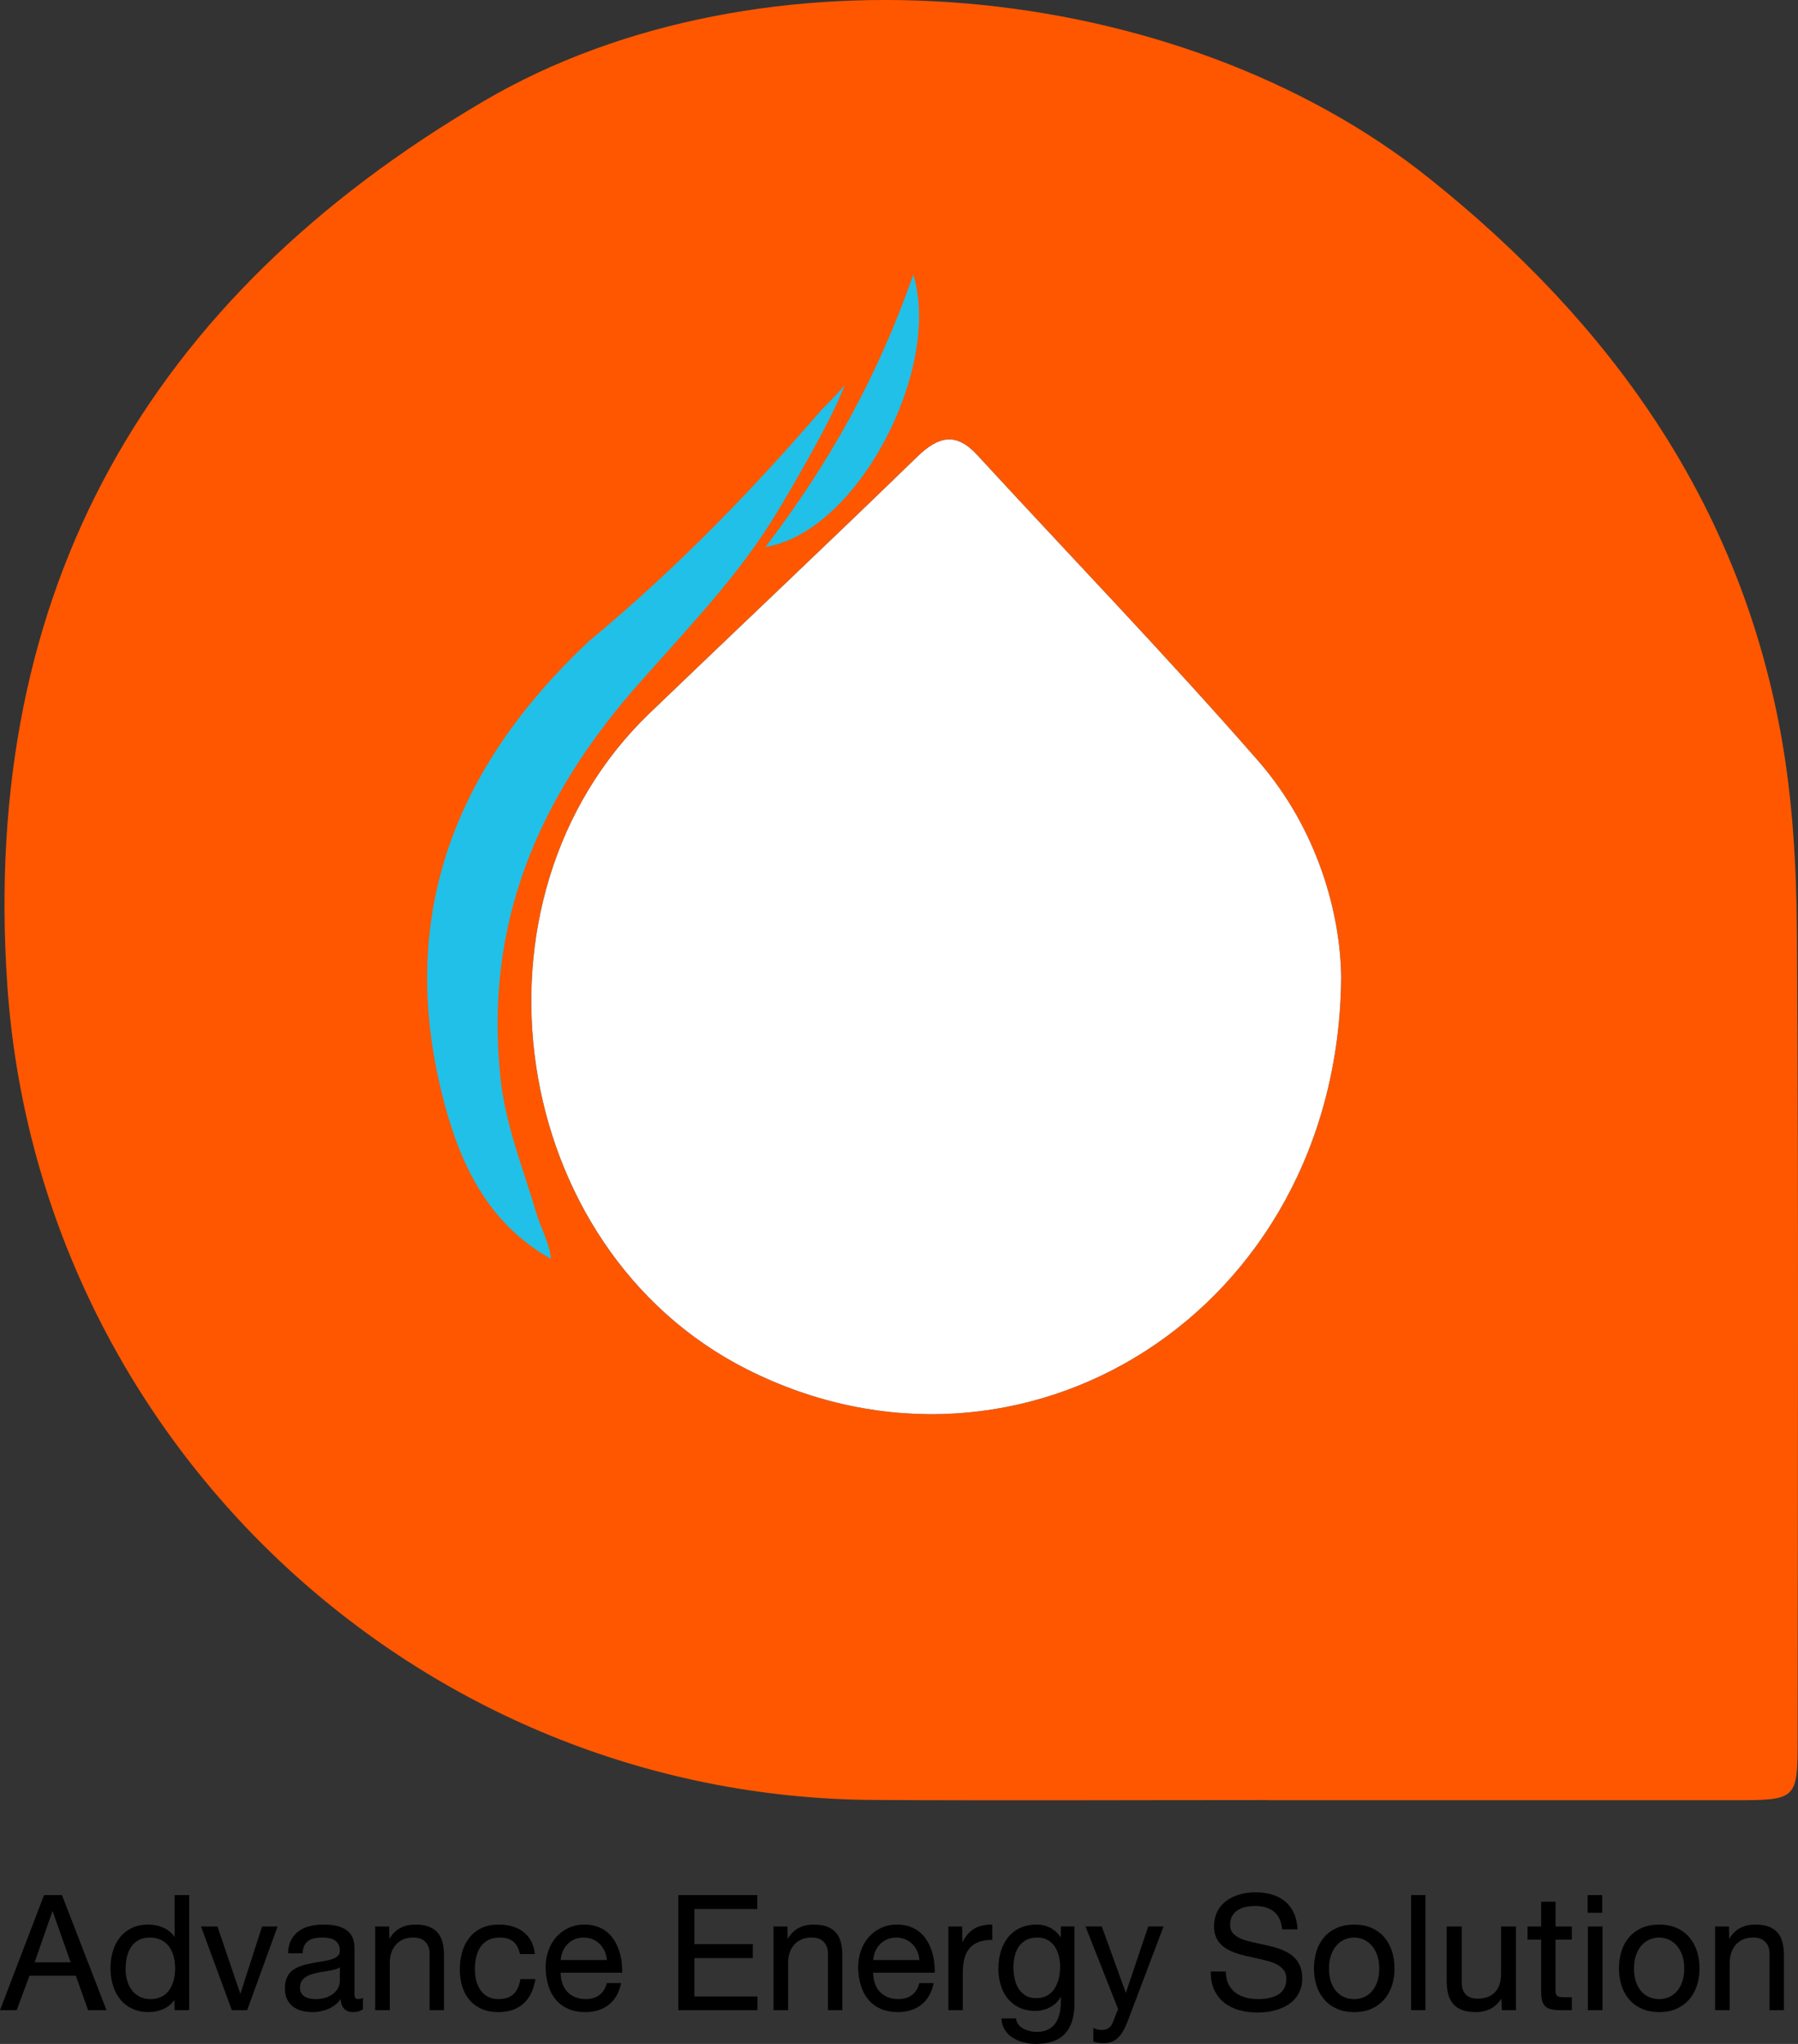 <?xml version="1.0" encoding="UTF-8"?>
<svg id="Layer_1" data-name="Layer 1" xmlns="http://www.w3.org/2000/svg" width="958.03" height="1088.67" viewBox="0 0 958.03 1088.67">
  <rect x="0" y="0" width="958.03" height="1088.67" fill="#333333" stroke="none"/>
  <defs>
    <style>
      .cls-1 {
        fill: #fff;
      }

      .cls-2 {
        fill: #21c0e8;
      }

      .cls-3 {
        fill: #ff5700;
      }
    </style>
  </defs>
  <path class="cls-3" d="m675.32,958.78c-69.9,0-139.79.34-209.69-.06-243.36-1.41-445.44-191.73-461.78-434.59C-10.28,313.95,79.03,158.64,257.93,53.77c147.26-86.32,369.54-65.98,503.83,41.38,96.27,76.97,164.32,171.86,186.96,294.83,6.43,34.9,8.5,71,8.73,106.58.96,142.96.45,285.94.4,428.9-.01,33.35-.16,33.39-34.71,33.4-82.6.03-165.21,0-247.81,0v-.1Z"/>
  <path d="m714.61,520.94c-.28-33.95-12.4-79.24-44.32-115.79-48.47-55.5-99.71-108.58-149.63-162.82-11.39-12.38-20.76-9.92-32.03,1.03-47.18,45.83-95.06,90.93-142.49,136.5-103.16,99.11-75.47,285.25,51.88,349.49,145.78,73.53,314.88-30.13,316.58-208.41Z"/>
  <path class="cls-2" d="m450.14,204.92c-4.33,5.65-10.91,11.64-13.32,14.43-33.95,39.19-73.27,80.88-123.06,122.21-70.95,66.72-102.34,145.45-78,242.16,8.9,35.37,23.67,67.67,57.87,86.84-1.06-8.97-5.43-16.32-7.79-24.27-6.95-23.41-16.29-46.7-18.99-70.67-9.43-83.77,20.39-151.78,74.37-212.44,33.44-37.58,55.08-60.18,75.41-94.63,20.33-34.45,30-53.75,33.51-63.62Z"/>
  <path class="cls-1" d="m714.61,520.94c-1.7,178.28-170.8,281.94-316.58,208.41-127.36-64.24-155.04-250.39-51.88-349.49,47.43-45.57,95.31-90.67,142.49-136.5,11.27-10.94,20.64-13.41,32.03-1.03,49.92,54.24,101.16,107.32,149.63,162.82,31.92,36.55,44.04,81.84,44.32,115.79Z"/>
  <path class="cls-2" d="m486.62,146.33c15.34,49.34-29.16,136.96-78.74,144.98,34.62-45.23,60.24-91.98,78.74-144.98Z"/>
  <g>
    <path d="m33.02,1009.4l23.73,61.29h-9.81l-6.53-18.34H15.7l-6.81,18.34H0l23.46-61.29h9.57Zm4.63,35.81l-9.66-27.38-9.54,27.38h19.19Z"/>
    <path d="m93.03,1070.7l-.12-5.4c-.69,1-1.53,1.9-2.51,2.7-.98.8-2.06,1.47-3.25,2.02s-2.45.97-3.79,1.26c-1.34.29-2.71.43-4.12.43-2.29,0-4.38-.29-6.27-.86-1.89-.57-3.59-1.38-5.11-2.41s-2.83-2.27-3.96-3.71c-1.12-1.44-2.06-3.04-2.81-4.78-.75-1.75-1.3-3.61-1.67-5.58-.37-1.97-.55-4.02-.55-6.15,0-3.15.42-6.12,1.26-8.92.84-2.8,2.09-5.25,3.76-7.36s3.76-3.77,6.27-5c2.51-1.23,5.46-1.84,8.83-1.84,1.23,0,2.49.11,3.79.34,1.3.23,2.56.59,3.8,1.1,1.24.51,2.41,1.2,3.53,2.05s2.09,1.91,2.93,3.16v-22.35h7.79v61.29h-7.79Zm-26.12-21.86c0,2,.26,3.96.78,5.87.52,1.91,1.32,3.61,2.41,5.11,1.08,1.49,2.46,2.69,4.14,3.6,1.68.91,3.68,1.36,6.01,1.36,1.61,0,3.06-.21,4.32-.64,1.27-.43,2.39-1.03,3.36-1.79.97-.77,1.79-1.67,2.47-2.71.67-1.04,1.23-2.17,1.67-3.37.44-1.21.76-2.47.95-3.79.19-1.32.29-2.65.29-4,0-1.43-.11-2.83-.32-4.2-.21-1.37-.55-2.66-1.01-3.88s-1.05-2.33-1.76-3.36c-.72-1.02-1.57-1.91-2.58-2.65s-2.15-1.33-3.43-1.75-2.74-.63-4.35-.63c-2.41,0-4.45.47-6.1,1.41s-2.99,2.19-4,3.76c-1.01,1.56-1.74,3.36-2.18,5.38-.44,2.02-.66,4.12-.66,6.29Z"/>
    <path d="m123.54,1070.7l-16.44-44.58h8.77l12.2,35.91,11.56-35.91h8.28l-16.22,44.58h-8.16Z"/>
    <path d="m193.39,1070.21c-.7.49-1.48.86-2.36,1.12-.88.25-1.89.38-3.04.38-.92,0-1.77-.14-2.54-.43-.78-.29-1.45-.72-2.02-1.29s-1.02-1.29-1.35-2.16c-.33-.87-.49-1.89-.49-3.05-.86,1.17-1.85,2.18-2.96,3.05-1.11.87-2.33,1.59-3.63,2.16s-2.68,1-4.11,1.29c-1.43.29-2.88.43-4.35.43-2.02,0-3.92-.23-5.7-.69s-3.34-1.2-4.68-2.21c-1.34-1.01-2.4-2.31-3.17-3.89-.78-1.58-1.17-3.51-1.17-5.78,0-1.72.19-3.21.58-4.48.39-1.27.92-2.36,1.59-3.28.67-.92,1.48-1.69,2.41-2.31.93-.62,1.94-1.15,3.02-1.58,1.08-.43,2.23-.79,3.43-1.09,1.21-.3,2.43-.57,3.68-.81.9-.18,1.89-.36,2.96-.52,1.07-.16,2.15-.34,3.22-.54s2.12-.42,3.13-.69,1.91-.6,2.68-1.01c.78-.41,1.4-.91,1.87-1.5.47-.59.71-1.31.71-2.15,0-1.53-.28-2.77-.84-3.71-.56-.94-1.29-1.67-2.18-2.18-.89-.51-1.9-.85-3.04-1.03-1.13-.17-2.26-.26-3.39-.26-1.47,0-2.83.13-4.08.38s-2.33.7-3.23,1.33-1.64,1.5-2.18,2.59c-.54,1.09-.84,2.47-.9,4.12h-7.79c.08-2.82.64-5.21,1.69-7.16,1.04-1.95,2.42-3.54,4.14-4.75,1.72-1.22,3.69-2.09,5.92-2.62,2.23-.53,4.59-.8,7.08-.8,1.31,0,2.63.06,3.97.18,1.34.12,2.62.35,3.85.69,1.23.34,2.37.8,3.43,1.39,1.06.59,1.99,1.35,2.79,2.27s1.42,2.03,1.87,3.33c.45,1.3.67,2.83.67,4.58v22.6c0,.82,0,1.52.02,2.1,0,.58.07,1.06.18,1.44.11.38.31.66.58.83.28.17.68.26,1.21.26.27,0,.61-.04,1.03-.12.42-.08.91-.25,1.49-.49v6.04Zm-25.23-5.43c2.33,0,4.31-.32,5.95-.95,1.64-.63,2.97-1.43,4-2.38,1.03-.95,1.79-1.99,2.27-3.13.48-1.13.72-2.2.72-3.2v-7.27c-.63.43-1.42.78-2.36,1.06-.94.28-1.97.52-3.08.72-1.11.21-2.28.4-3.5.58-1.22.18-2.41.4-3.57.66-1.17.26-2.28.58-3.34.97-1.06.39-1.99.88-2.79,1.47-.8.59-1.43,1.32-1.9,2.19-.47.87-.71,1.92-.71,3.14s.22,2.14.67,2.91c.45.78,1.06,1.41,1.82,1.89.77.48,1.65.82,2.65,1.03,1,.21,2.05.31,3.16.31Z"/>
    <path d="m207.34,1026.12l.12,6.65c1.51-2.6,3.41-4.52,5.69-5.78,2.28-1.26,5.03-1.89,8.26-1.89,2.98,0,5.45.41,7.4,1.23,1.95.82,3.51,1.95,4.66,3.4,1.15,1.45,1.96,3.18,2.42,5.18.46,2,.69,4.18.69,6.53v29.25h-7.67v-30.02c0-2.7-.75-4.82-2.25-6.36-1.5-1.54-3.63-2.32-6.39-2.32-2.11,0-3.95.35-5.52,1.06-1.57.71-2.88,1.67-3.92,2.88-1.04,1.22-1.82,2.64-2.35,4.28-.52,1.64-.78,3.38-.78,5.24v25.24h-7.79v-44.58h7.42Z"/>
    <path d="m273.6,1034.27c-1.72-1.51-4.09-2.27-7.11-2.27-2.58,0-4.73.47-6.45,1.41-1.73.94-3.11,2.2-4.14,3.77s-1.77,3.38-2.21,5.43c-.44,2.04-.66,4.16-.66,6.35,0,1.35.1,2.67.31,3.97.2,1.3.52,2.53.95,3.71.43,1.18.98,2.26,1.64,3.25.66.99,1.46,1.85,2.39,2.58s2,1.29,3.2,1.7c1.21.41,2.57.61,4.08.61,3.52,0,6.21-.91,8.1-2.73,1.88-1.82,3.08-4.47,3.59-7.94h8.03c-.49,2.76-1.25,5.23-2.28,7.42s-2.36,4.03-3.99,5.53c-1.63,1.5-3.55,2.65-5.78,3.45-2.23.8-4.78,1.2-7.67,1.2-3.41,0-6.41-.57-8.98-1.7-2.58-1.13-4.72-2.71-6.44-4.74-1.72-2.02-3.01-4.43-3.88-7.21-.87-2.78-1.3-5.82-1.3-9.11s.42-6.39,1.26-9.29c.84-2.9,2.12-5.43,3.83-7.59,1.72-2.16,3.88-3.86,6.5-5.11,2.62-1.25,5.7-1.87,9.26-1.87,2.51,0,4.88.32,7.08.95,2.21.63,4.16,1.6,5.86,2.9,1.7,1.3,3.09,2.93,4.17,4.91s1.75,4.29,1.99,6.95h-7.91c-.57-2.84-1.72-5.02-3.43-6.53Z"/>
    <path d="m330.91,1056.26c-.47,2.51-1.26,4.73-2.36,6.65-1.1,1.92-2.47,3.54-4.11,4.84-1.64,1.31-3.51,2.29-5.61,2.96-2.11.66-4.4,1-6.87,1-3.56,0-6.64-.58-9.26-1.75-2.62-1.17-4.8-2.79-6.55-4.88-1.75-2.08-3.07-4.56-3.96-7.44s-1.39-6.01-1.49-9.43c0-3.33.5-6.41,1.5-9.23,1-2.82,2.42-5.26,4.25-7.31,1.83-2.05,4.02-3.66,6.56-4.83,2.54-1.17,5.35-1.75,8.42-1.75,2.68,0,5.04.39,7.08,1.17,2.04.78,3.82,1.82,5.32,3.14s2.76,2.84,3.77,4.55c1.01,1.72,1.81,3.53,2.41,5.43.59,1.9,1.01,3.83,1.24,5.78.23,1.95.33,3.81.29,5.57h-32.81c0,1.92.27,3.73.81,5.43.54,1.7,1.37,3.18,2.48,4.46s2.51,2.29,4.2,3.04c1.69.75,3.67,1.12,5.96,1.12,1.37,0,2.65-.17,3.85-.51s2.27-.85,3.23-1.55c.96-.69,1.79-1.58,2.48-2.65.69-1.07,1.23-2.34,1.59-3.82h7.54Zm-19.84-24.25c-1.82,0-3.46.32-4.92.95s-2.72,1.49-3.77,2.58c-1.05,1.08-1.89,2.35-2.51,3.8-.62,1.45-1,2.99-1.12,4.63h24.62c-.12-1.68-.51-3.24-1.17-4.69-.65-1.45-1.52-2.71-2.59-3.79s-2.34-1.92-3.79-2.54c-1.45-.62-3.04-.94-4.75-.94Z"/>
    <path d="m403.49,1009.4v7.42h-33.51v18.7h31.12v7.42h-31.12v20.45h33.64v7.3h-42.19v-61.29h42.07Z"/>
    <path d="m419.58,1026.12l.12,6.65c1.51-2.6,3.41-4.52,5.69-5.78,2.28-1.26,5.03-1.89,8.26-1.89,2.98,0,5.45.41,7.4,1.23,1.95.82,3.51,1.95,4.66,3.4,1.15,1.45,1.96,3.18,2.42,5.18.46,2,.69,4.18.69,6.53v29.25h-7.67v-30.02c0-2.7-.75-4.82-2.25-6.36-1.5-1.54-3.63-2.32-6.39-2.32-2.11,0-3.95.35-5.52,1.06-1.57.71-2.88,1.67-3.92,2.88-1.04,1.22-1.82,2.64-2.35,4.28-.52,1.64-.78,3.38-.78,5.24v25.24h-7.79v-44.58h7.42Z"/>
    <path d="m497.44,1056.26c-.47,2.51-1.26,4.73-2.36,6.65-1.1,1.92-2.47,3.54-4.11,4.84s-3.51,2.29-5.61,2.96c-2.11.66-4.4,1-6.87,1-3.56,0-6.64-.58-9.26-1.75-2.62-1.17-4.8-2.79-6.55-4.88-1.75-2.08-3.07-4.56-3.96-7.44s-1.39-6.01-1.49-9.43c0-3.33.5-6.41,1.5-9.23,1-2.82,2.42-5.26,4.25-7.31,1.83-2.05,4.02-3.66,6.56-4.83,2.54-1.17,5.35-1.75,8.42-1.75,2.68,0,5.04.39,7.08,1.17,2.04.78,3.82,1.82,5.32,3.14s2.76,2.84,3.77,4.55,1.81,3.53,2.41,5.43c.59,1.9,1.01,3.83,1.24,5.78s.33,3.81.29,5.57h-32.81c0,1.92.27,3.73.81,5.43.54,1.7,1.37,3.18,2.48,4.46s2.51,2.29,4.2,3.04c1.69.75,3.67,1.12,5.96,1.12,1.37,0,2.65-.17,3.85-.51s2.27-.85,3.23-1.55c.96-.69,1.79-1.58,2.48-2.65.69-1.07,1.23-2.34,1.59-3.82h7.54Zm-19.84-24.25c-1.82,0-3.46.32-4.92.95s-2.72,1.49-3.77,2.58c-1.05,1.08-1.89,2.35-2.51,3.8-.62,1.45-1,2.99-1.12,4.63h24.62c-.12-1.68-.51-3.24-1.17-4.69-.65-1.45-1.52-2.71-2.59-3.79s-2.34-1.92-3.79-2.54c-1.45-.62-3.04-.94-4.75-.94Z"/>
    <path d="m512.64,1026.12l.12,8.4c.88-1.63,1.83-3.05,2.85-4.25,1.02-1.2,2.18-2.18,3.46-2.96,1.29-.78,2.72-1.34,4.29-1.7s3.35-.53,5.34-.51v8.16c-2.94,0-5.42.4-7.42,1.2-2,.8-3.62,1.95-4.84,3.45-1.23,1.5-2.11,3.35-2.64,5.53-.53,2.19-.8,4.66-.8,7.42v19.84h-7.67v-44.58h7.3Z"/>
    <path d="m572.53,1066.68c0,3.64-.41,6.83-1.23,9.58-.82,2.75-2.08,5.04-3.77,6.88-1.7,1.84-3.85,3.22-6.45,4.14-2.61.92-5.7,1.38-9.28,1.38-1.35,0-2.72-.11-4.12-.34-1.4-.23-2.76-.57-4.08-1.04-1.32-.47-2.57-1.06-3.76-1.78s-2.23-1.58-3.13-2.59c-.9-1.01-1.62-2.17-2.18-3.46-.55-1.3-.86-2.75-.92-4.37h7.79c.06.84.27,1.6.63,2.28s.81,1.29,1.37,1.82c.55.53,1.19.99,1.92,1.37.73.38,1.49.69,2.28.95.8.25,1.61.44,2.44.57.83.12,1.63.18,2.41.18,2.33,0,4.31-.4,5.93-1.21s2.95-1.93,3.97-3.37c1.02-1.44,1.76-3.16,2.22-5.17.46-2,.69-4.2.69-6.59v-2.36c-.66,1.23-1.48,2.3-2.47,3.24-.99.93-2.08,1.71-3.28,2.35-1.2.63-2.46,1.11-3.8,1.44-1.34.33-2.68.49-4.03.49-3.29,0-6.17-.6-8.65-1.79-2.47-1.2-4.53-2.82-6.16-4.88-1.64-2.05-2.86-4.44-3.68-7.16s-1.23-5.6-1.23-8.65c0-1.74.14-3.53.43-5.37.29-1.84.76-3.63,1.41-5.37.65-1.74,1.51-3.38,2.56-4.92,1.05-1.54,2.33-2.9,3.85-4.06s3.28-2.08,5.3-2.76,4.33-1.01,6.93-1.01,5.09.6,7.31,1.79c2.22,1.2,4.05,2.9,5.5,5.1v-5.89h7.27v40.57Zm-20.45-2.39c1.59,0,3.02-.22,4.26-.67,1.25-.45,2.35-1.07,3.3-1.87.95-.8,1.76-1.73,2.42-2.81s1.2-2.23,1.61-3.46c.41-1.24.71-2.52.9-3.86s.29-2.68.29-4.03c0-1.25-.09-2.5-.28-3.76-.18-1.26-.48-2.46-.89-3.62-.41-1.15-.93-2.23-1.58-3.23-.64-1-1.42-1.87-2.31-2.61-.9-.74-1.94-1.31-3.11-1.73-1.18-.42-2.51-.63-4-.63-2.29,0-4.24.43-5.86,1.29-1.62.86-2.93,2.02-3.94,3.48-1.01,1.46-1.75,3.15-2.21,5.06s-.69,3.92-.69,6.02c0,1.94.2,3.89.6,5.84.4,1.95,1.07,3.71,2.01,5.29s2.18,2.85,3.73,3.83c1.54.98,3.46,1.47,5.75,1.47Z"/>
    <path d="m600.92,1076.46c-.82,2.11-1.66,3.9-2.53,5.4s-1.81,2.71-2.84,3.66c-1.02.95-2.15,1.65-3.39,2.08-1.24.44-2.63.66-4.19.66-1.02,0-1.99-.07-2.9-.2-.91-.13-1.74-.35-2.5-.66v-7.17c.82.33,1.61.58,2.39.75.78.17,1.48.26,2.12.26,1.33,0,2.5-.31,3.51-.94,1.01-.62,1.76-1.57,2.25-2.84l2.91-7.39-17.36-43.97h8.68l12.82,35.42,11.93-35.42h8.16l-19.07,50.35Z"/>
    <path d="m681.7,1021.96c-.77-1.56-1.77-2.85-3.02-3.85-1.25-1-2.72-1.74-4.42-2.21-1.7-.47-3.59-.71-5.67-.71-1.64,0-3.24.17-4.81.51-1.57.34-2.99.9-4.23,1.69-1.25.79-2.25,1.83-3,3.13-.76,1.3-1.13,2.91-1.13,4.83,0,1.59.42,2.93,1.26,4s1.97,1.98,3.39,2.71c1.42.74,3.07,1.35,4.95,1.84,1.88.49,3.87.95,5.98,1.38,1.8.39,3.61.79,5.44,1.21,1.83.42,3.59.94,5.29,1.55,1.7.61,3.29,1.34,4.77,2.19s2.77,1.9,3.86,3.14c1.09,1.25,1.95,2.72,2.58,4.42.62,1.7.93,3.68.93,5.95s-.33,4.2-.98,5.96c-.65,1.77-1.54,3.33-2.67,4.68-1.12,1.35-2.45,2.5-3.99,3.46s-3.18,1.74-4.94,2.35-3.59,1.05-5.49,1.33c-1.9.29-3.79.43-5.67.43-3.45,0-6.7-.41-9.74-1.24-3.04-.83-5.69-2.13-7.96-3.89-2.27-1.77-4.06-4.03-5.37-6.79-1.31-2.76-1.96-6.07-1.96-9.93h8.06c0,2.62.46,4.85,1.38,6.7.92,1.85,2.17,3.37,3.74,4.55s3.4,2.05,5.47,2.61c2.07.55,4.28.83,6.61.83,1.21,0,2.42-.07,3.63-.2,1.22-.13,2.38-.36,3.5-.67,1.11-.32,2.16-.74,3.13-1.27.97-.53,1.81-1.2,2.51-1.99.71-.8,1.26-1.74,1.67-2.84.41-1.09.61-2.37.61-3.82,0-1.88-.46-3.43-1.4-4.66-.93-1.23-2.18-2.24-3.74-3.05-1.56-.81-3.37-1.47-5.41-1.98-2.04-.51-4.18-1-6.41-1.47-1.76-.39-3.51-.79-5.26-1.21s-3.42-.92-5.03-1.49c-1.61-.57-3.09-1.26-4.46-2.05-1.37-.8-2.56-1.75-3.57-2.87-1.01-1.11-1.81-2.43-2.39-3.94-.58-1.51-.87-3.27-.87-5.27s.29-3.95.86-5.66c.57-1.71,1.36-3.23,2.36-4.57,1-1.34,2.2-2.5,3.59-3.5,1.39-.99,2.9-1.81,4.54-2.45,1.63-.64,3.37-1.12,5.2-1.44,1.83-.32,3.68-.48,5.56-.48,3.13,0,6.03.39,8.69,1.17,2.67.78,4.98,1.97,6.95,3.57,1.96,1.61,3.53,3.65,4.71,6.13s1.84,5.43,2.01,8.85h-8.16c-.23-2.21-.72-4.09-1.49-5.66Z"/>
    <path d="m700.11,1048.47c0-3.29.46-6.36,1.36-9.21s2.26-5.32,4.06-7.42c1.8-2.1,4.04-3.74,6.71-4.94,2.68-1.2,5.79-1.79,9.35-1.79s6.61.6,9.28,1.79c2.67,1.2,4.91,2.84,6.71,4.94,1.81,2.1,3.17,4.57,4.09,7.42s1.38,5.92,1.38,9.21-.46,6.26-1.38,9.09-2.28,5.29-4.09,7.39c-1.81,2.1-4.05,3.75-6.71,4.95-2.67,1.21-5.76,1.81-9.28,1.81s-6.67-.6-9.35-1.81c-2.68-1.21-4.92-2.86-6.71-4.95-1.8-2.1-3.15-4.56-4.06-7.39s-1.36-5.86-1.36-9.09Zm8.03,0c0,2.7.35,5.06,1.04,7.1.69,2.03,1.65,3.74,2.85,5.11s2.63,2.4,4.28,3.08c1.65.69,3.41,1.03,5.29,1.03,1.78,0,3.48-.34,5.09-1.03,1.62-.68,3.03-1.71,4.25-3.08,1.22-1.37,2.18-3.07,2.9-5.11s1.07-4.4,1.07-7.1-.36-4.92-1.07-6.96-1.68-3.77-2.9-5.18c-1.22-1.41-2.63-2.48-4.25-3.22-1.61-.74-3.31-1.1-5.09-1.1-1.88,0-3.64.37-5.29,1.1-1.65.74-3.07,1.81-4.28,3.22-1.21,1.41-2.16,3.14-2.85,5.18-.7,2.04-1.04,4.36-1.04,6.96Z"/>
    <path d="m759.54,1009.4v61.29h-7.67v-61.29h7.67Z"/>
    <path d="m800.23,1070.7l-.28-6.16c-3,4.78-7.56,7.17-13.67,7.17-2.99,0-5.47-.4-7.45-1.21-1.98-.81-3.57-1.94-4.75-3.4s-2.02-3.21-2.51-5.24c-.49-2.03-.74-4.28-.74-6.73v-29.01h8.03v30.02c0,2.64.71,4.7,2.13,6.18,1.42,1.48,3.52,2.22,6.3,2.22,2.19,0,4.07-.33,5.66-.98,1.58-.65,2.89-1.57,3.91-2.76,1.02-1.18,1.77-2.6,2.25-4.25s.72-3.46.72-5.44v-24.99h7.91v44.58h-7.51Z"/>
    <path d="m837.51,1026.12v7.02h-8.68v27.01c0,.82.08,1.47.25,1.95.16.48.44.85.83,1.1.39.26.91.42,1.58.49.66.07,1.5.11,2.5.11h3.53v6.9h-5.67c-1.92,0-3.56-.13-4.91-.4-1.35-.27-2.45-.76-3.31-1.47s-1.48-1.71-1.87-2.99c-.39-1.28-.58-2.92-.58-4.92v-27.78h-7.27v-7.02h7.27v-13.18h7.67v13.18h8.68Z"/>
    <path d="m845.94,1018.82v-9.41h7.76v9.41h-7.76Zm7.91,7.3v44.58h-7.79v-44.58h7.79Z"/>
    <path d="m862.62,1048.47c0-3.29.46-6.36,1.36-9.21s2.26-5.32,4.06-7.42c1.8-2.1,4.04-3.74,6.71-4.94,2.68-1.2,5.79-1.79,9.35-1.79s6.61.6,9.28,1.79c2.67,1.2,4.91,2.84,6.71,4.94,1.81,2.1,3.17,4.57,4.09,7.42s1.38,5.92,1.38,9.21-.46,6.26-1.38,9.09-2.28,5.29-4.09,7.39c-1.81,2.1-4.05,3.75-6.71,4.95-2.67,1.21-5.76,1.81-9.28,1.81s-6.67-.6-9.35-1.81c-2.68-1.21-4.92-2.86-6.71-4.95-1.8-2.1-3.15-4.56-4.06-7.39s-1.36-5.86-1.36-9.09Zm8.03,0c0,2.7.35,5.06,1.04,7.1.69,2.03,1.65,3.74,2.85,5.11s2.63,2.4,4.28,3.08c1.65.69,3.41,1.03,5.29,1.03,1.78,0,3.48-.34,5.09-1.03,1.62-.68,3.03-1.71,4.25-3.08,1.22-1.37,2.18-3.07,2.9-5.11s1.07-4.4,1.07-7.1-.36-4.92-1.07-6.96-1.68-3.77-2.9-5.18c-1.22-1.41-2.63-2.48-4.25-3.22-1.61-.74-3.31-1.1-5.09-1.1-1.88,0-3.64.37-5.29,1.1-1.65.74-3.07,1.81-4.28,3.22-1.21,1.41-2.16,3.14-2.85,5.18-.7,2.04-1.04,4.36-1.04,6.96Z"/>
    <path d="m921.28,1026.12l.12,6.65c1.51-2.6,3.41-4.52,5.69-5.78,2.28-1.26,5.03-1.89,8.26-1.89,2.98,0,5.45.41,7.41,1.23s3.51,1.95,4.66,3.4c1.15,1.45,1.96,3.18,2.42,5.18.46,2,.69,4.18.69,6.53v29.25h-7.67v-30.02c0-2.7-.75-4.82-2.25-6.36-1.5-1.54-3.63-2.32-6.39-2.32-2.11,0-3.95.35-5.52,1.06-1.57.71-2.88,1.67-3.92,2.88-1.04,1.22-1.82,2.64-2.35,4.28-.52,1.64-.78,3.38-.78,5.24v25.24h-7.79v-44.58h7.42Z"/>
  </g>
</svg>